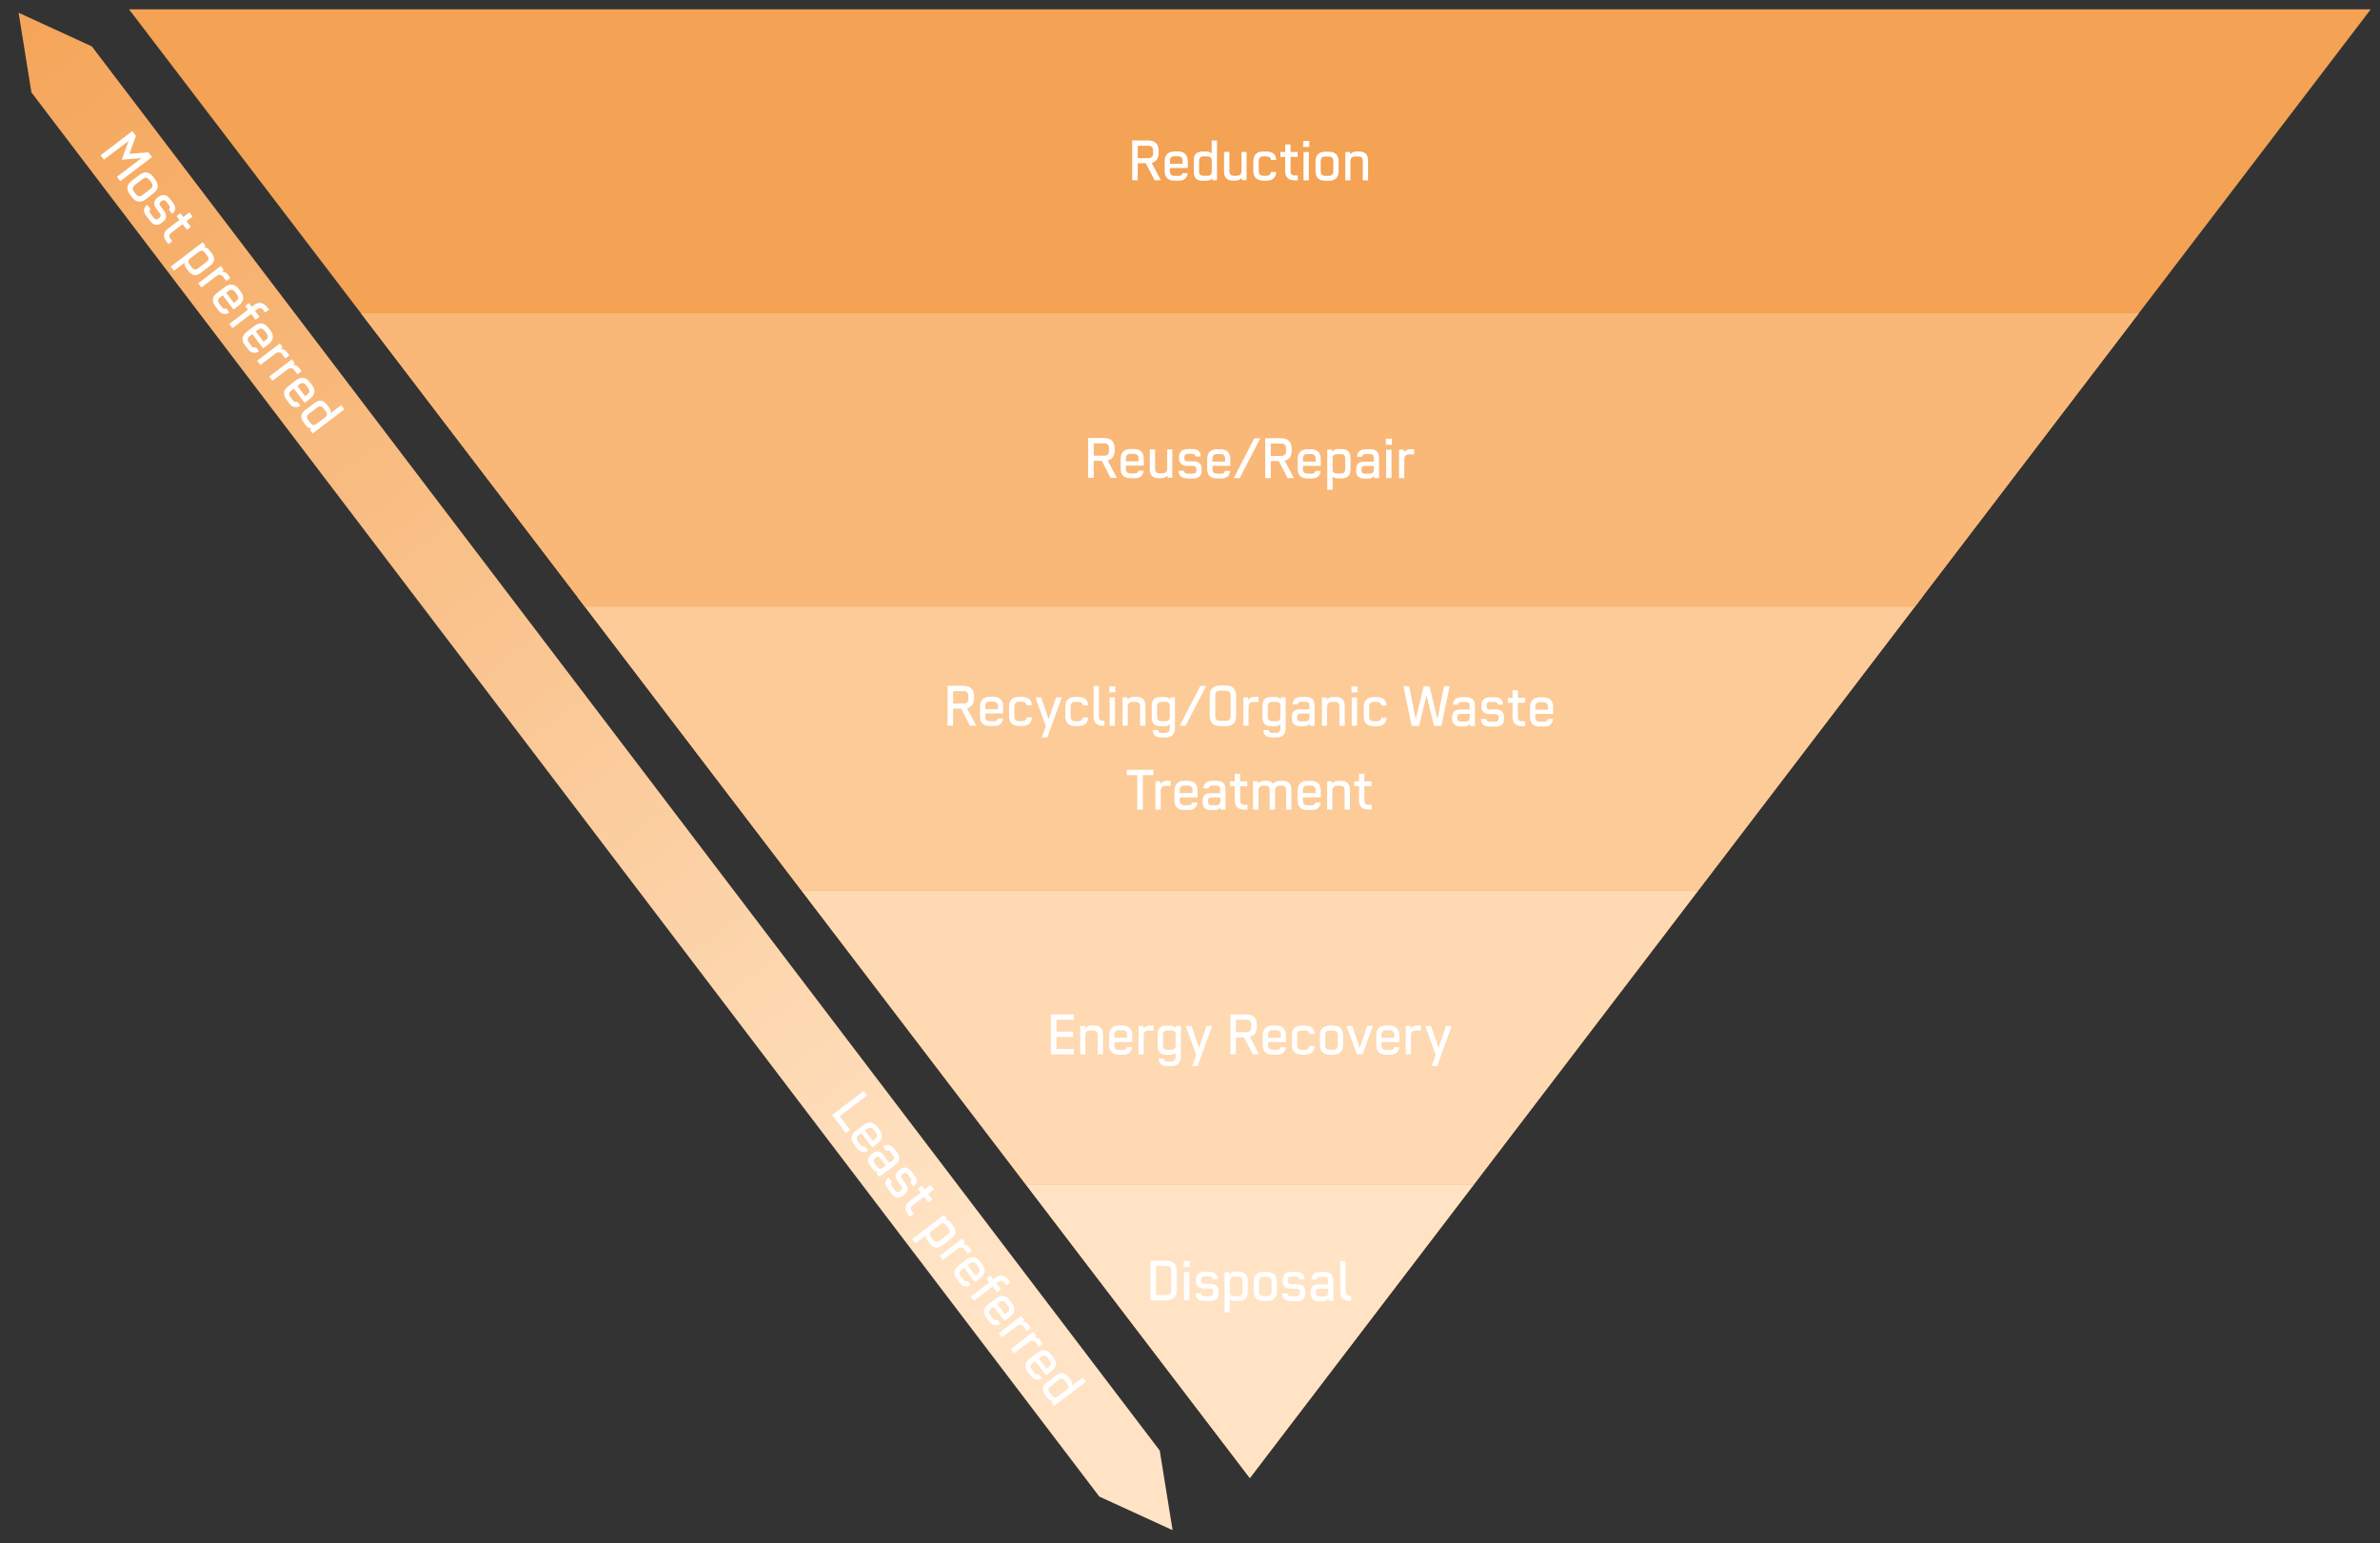 <svg viewBox="0 0 313 203" xmlns="http://www.w3.org/2000/svg" xmlns:xlink="http://www.w3.org/1999/xlink"><rect x="0" y="0" width="313" height="203" fill="#333333" stroke="none"/><clipPath id="a"><path d="m2.45 1.23h309.33v200.03h-309.33z"/></clipPath><clipPath id="b"><path d="m2.45 1.69 1.68 10.46 140.44 184.69 9.64 4.42-1.69-10.47-140.44-184.69-9.63-4.42z"/></clipPath><linearGradient id="c" gradientTransform="matrix(0 -310.39 310.39 0 -447935.08 1523.12)" gradientUnits="userSpaceOnUse" x1="4.18" x2="5.18" y1="1443.41" y2="1443.41"><stop offset="0" stop-color="#ffe3c4"/><stop offset=".15" stop-color="#ffe3c4"/><stop offset=".83" stop-color="#f4a254"/><stop offset="1" stop-color="#f4a254"/></linearGradient><clipPath id="d"><path d="m2.45 1.23h309.33v200.03h-309.33z"/></clipPath><path d="m16.97 1.23 147.4 193.18 147.41-193.18z" fill="#f4a254"/><path d="m134.89 155.78 29.48 38.63 29.48-38.63z" fill="#ffe3c4"/><path d="m105.41 117.14 29.48 38.64h58.96l29.48-38.64z" fill="#fed9b2"/><path d="m75.93 78.5 29.48 38.64h117.92l29.49-38.64z" fill="#fccb98"/><path d="m47.47 41.2 29.48 38.63h174.85l29.48-38.63z" fill="#f9b878"/><g clip-path="url(#a)" fill="#fff"><path d="m188.28 140.21h.73l1.91-5.27h-.75l-.98 2.89-.99-2.89h-.76l1.38 3.82-.54 1.44zm-3.42-1.54h.7v-2.48c0-.42.22-.64.61-.64h.69v-.67h-.52c-.37 0-.65.14-.81.41l-.04-.35h-.62v3.73zm-3.17-2.17v-.37c0-.43.2-.62.62-.62h.43c.42 0 .63.2.63.62v.37zm.58 2.22h.61c.67 0 1.06-.33 1.15-.99h-.69c-.06.24-.21.36-.45.36h-.58c-.42 0-.62-.19-.62-.61v-.42h2.35v-.88c0-.84-.45-1.3-1.29-1.3h-.45c-.84 0-1.3.46-1.3 1.3v1.28c0 .82.44 1.26 1.27 1.26m-3.82-.05h.75l1.35-3.73h-.75l-.97 2.9-.99-2.9h-.76l1.38 3.73zm-4.17-1.21v-1.3c0-.42.2-.62.62-.62h.41c.42 0 .63.19.63.62v1.3c0 .42-.21.62-.63.62h-.41c-.42 0-.62-.2-.62-.62m.63 1.27h.4c.87 0 1.32-.43 1.32-1.27v-1.28c0-.85-.46-1.28-1.33-1.28h-.39c-.87 0-1.32.43-1.32 1.28v1.28c0 .85.46 1.27 1.32 1.27m-3.68 0h.36c.84 0 1.29-.44 1.31-1.15h-.7c-.02.31-.21.5-.6.5h-.38c-.42 0-.62-.2-.62-.61v-1.32c0-.42.2-.62.62-.62h.38c.36 0 .59.15.6.47h.7c-.03-.74-.48-1.11-1.31-1.11h-.36c-.87 0-1.33.43-1.33 1.28v1.28c0 .85.46 1.27 1.33 1.27m-4.46-2.22v-.37c0-.43.21-.62.62-.62h.43c.42 0 .63.2.63.62v.37zm.58 2.22h.61c.67 0 1.06-.33 1.15-.99h-.69c-.06.24-.21.36-.45.36h-.58c-.42 0-.62-.19-.62-.61v-.42h2.35v-.88c0-.84-.45-1.3-1.29-1.3h-.45c-.84 0-1.3.46-1.3 1.3v1.28c0 .82.44 1.26 1.27 1.26m-4.81-2.96v-1.63h1.4c.39 0 .61.21.61.6v.42c0 .39-.22.61-.61.61zm-.73 2.91h.73v-2.23h1.06l1.16 2.23h.82l-1.21-2.29c.59-.14.92-.59.92-1.29v-.32c0-.86-.49-1.34-1.37-1.34h-2.11v5.23zm-5.03 1.54h.73l1.91-5.27h-.75l-.98 2.89-.99-2.89h-.76l1.38 3.82-.54 1.44zm-3.83-2.71v-1.39c0-.4.19-.58.6-.58h.48c.41 0 .59.18.59.58v1.38c0 .41-.18.59-.59.59h-.48c-.41 0-.6-.17-.6-.58m.55 2.72h.55c.83 0 1.25-.42 1.25-1.25v-4.03h-.62l-.03.27c-.15-.21-.41-.32-.76-.32h-.49c-.76 0-1.15.38-1.15 1.14v1.56c0 .76.39 1.15 1.15 1.15h.5c.31 0 .55-.09.71-.27v.54c0 .42-.2.61-.61.61h-.45c-.32 0-.45-.1-.49-.38h-.69c.04.67.39.98 1.14.98m-3.79-1.55h.7v-2.48c0-.42.22-.64.61-.64h.69v-.67h-.52c-.37 0-.65.14-.81.41l-.04-.35h-.62v3.73zm-3.17-2.17v-.37c0-.43.2-.62.62-.62h.43c.42 0 .63.2.63.62v.37zm.58 2.22h.61c.67 0 1.06-.33 1.15-.99h-.69c-.06.24-.21.36-.45.36h-.58c-.42 0-.62-.19-.62-.61v-.42h2.36v-.88c0-.84-.45-1.3-1.29-1.3h-.45c-.84 0-1.3.46-1.3 1.3v1.28c0 .82.44 1.26 1.27 1.26m-5.1-.05h.7v-2.49c0-.44.22-.65.66-.65h.37c.39 0 .59.18.59.58v2.56h.7v-2.63c0-.76-.4-1.16-1.16-1.16h-.36c-.37 0-.65.13-.82.37l-.03-.31h-.63v3.73zm-3.83 0h3.02v-.7h-2.29v-1.58h2.18v-.7h-2.18v-1.56h2.29v-.7h-3.02v5.23z"/><path d="m179.99 106.49h.4v-.64h-.42c-.35 0-.54-.2-.54-.54v-1.9h.94v-.64h-.94v-1h-.7v1h-.63v.64h.63v1.9c0 .77.44 1.18 1.26 1.18m-5.47 0h.7v-2.49c0-.44.22-.65.66-.65h.37c.39 0 .59.18.59.58v2.56h.7v-2.63c0-.76-.4-1.16-1.16-1.16h-.36c-.38 0-.65.13-.82.37l-.03-.31h-.63v3.73zm-3.17-2.17v-.37c0-.43.2-.62.62-.62h.42c.42 0 .63.2.63.62v.37h-1.68zm.58 2.22h.61c.67 0 1.06-.33 1.15-.99h-.69c-.06.24-.21.36-.45.36h-.58c-.42 0-.62-.19-.62-.61v-.42h2.35v-.88c0-.84-.45-1.3-1.29-1.3h-.45c-.84 0-1.3.46-1.3 1.3v1.28c0 .82.44 1.26 1.27 1.26m-7.13-.05h.7v-2.51c0-.44.23-.64.67-.64h.22c.41 0 .59.18.59.59v2.56h.7v-2.51c0-.44.23-.64.67-.64h.2c.41 0 .59.18.59.59v2.56h.7v-2.58c0-.79-.42-1.21-1.15-1.21h-.32c-.4 0-.72.14-.92.39-.19-.26-.47-.39-.88-.39h-.29c-.37 0-.65.13-.81.36l-.03-.31h-.65v3.73zm-1.15 0h.4v-.64h-.42c-.35 0-.54-.2-.54-.54v-1.9h.94v-.64h-.94v-1h-.7v1h-.63v.64h.63v1.9c0 .77.44 1.18 1.26 1.18m-4.78-.96v-.25c0-.25.15-.39.42-.39h1.2v.47c0 .38-.19.55-.59.55h-.6c-.27 0-.43-.13-.43-.38m.31 1.02h.59c.37 0 .61-.12.73-.36l.04.3h.63v-2.66c0-.75-.38-1.13-1.15-1.13h-.6c-.73 0-1.11.34-1.16.99h.69c.03-.25.17-.36.44-.36h.6c.33 0 .48.15.48.47v.53h-1.3c-.64 0-1.01.35-1.01.94v.28c0 .63.37.99 1 .99m-4.01-2.22v-.37c0-.43.2-.62.62-.62h.43c.42 0 .63.2.63.62v.37h-1.67zm.58 2.22h.61c.67 0 1.06-.33 1.15-.99h-.69c-.06.24-.21.36-.45.36h-.58c-.42 0-.62-.19-.62-.61v-.42h2.35v-.88c0-.84-.45-1.3-1.29-1.3h-.45c-.84 0-1.3.46-1.3 1.3v1.28c0 .82.44 1.26 1.27 1.26m-3.78-.05h.7v-2.48c0-.42.22-.64.61-.64h.69v-.67h-.52c-.37 0-.65.14-.81.41l-.04-.35h-.62v3.73zm-2.38 0h.73v-4.54h1.38v-.7h-3.49v.7h1.38z"/><path d="m201.91 93.34v-.37c0-.43.2-.62.62-.62h.42c.42 0 .63.2.63.62v.37h-1.68zm.58 2.22h.61c.67 0 1.06-.33 1.15-.99h-.69c-.06.24-.21.36-.45.36h-.58c-.42 0-.62-.19-.62-.61v-.42h2.35v-.88c0-.84-.45-1.3-1.29-1.3h-.45c-.84 0-1.3.46-1.3 1.3v1.28c0 .82.44 1.26 1.27 1.26m-2.31-.05h.4v-.64h-.42c-.35 0-.54-.2-.54-.54v-1.9h.94v-.64h-.94v-1h-.7v1h-.63v.64h.63v1.9c0 .77.44 1.18 1.26 1.18m-4.32.06h.9c.64 0 1.04-.37 1.04-.97v-.33c0-.59-.4-.95-1.04-.96h-.83c-.28 0-.42-.14-.42-.42v-.14c0-.26.15-.42.42-.42h.66c.25 0 .37.13.38.35h.71c-.03-.64-.38-.97-1.01-.97h-.73c-.7 0-1.12.37-1.12 1v.22c0 .63.39.99 1.04.99h.82c.26 0 .42.16.42.43v.16c0 .27-.15.42-.42.42h-.77c-.27 0-.4-.12-.43-.37h-.72c.02.65.36.99 1.08.99m-4.17-1.02v-.25c0-.25.14-.39.42-.39h1.2v.47c0 .38-.19.55-.59.55h-.6c-.27 0-.43-.13-.43-.38m.31 1.02h.59c.37 0 .61-.12.73-.36l.04.3h.63v-2.66c0-.75-.38-1.13-1.15-1.13h-.6c-.73 0-1.1.34-1.16.99h.69c.02-.25.17-.36.44-.36h.6c.33 0 .49.15.49.47v.53h-1.3c-.64 0-1.01.35-1.01.94v.28c0 .63.37.99 1 .99m-6.33-.06h.98l.99-4.01.98 4.01h.97l1.09-5.23h-.75l-.86 4.35-1.05-4.35h-.76l-1.05 4.35-.86-4.35h-.76l1.09 5.23zm-4.97.05h.37c.84 0 1.29-.44 1.31-1.15h-.69c-.02.31-.21.5-.6.5h-.38c-.42 0-.62-.2-.62-.61v-1.32c0-.42.2-.62.62-.62h.38c.36 0 .59.15.6.47h.69c-.03-.74-.48-1.11-1.31-1.11h-.37c-.87 0-1.32.43-1.32 1.28v1.28c0 .85.46 1.27 1.32 1.27m-2.94-4.45h.79v-.79h-.79zm.04 4.39h.7v-3.73h-.7zm-3.94 0h.7v-2.49c0-.44.22-.65.66-.65h.37c.39 0 .59.18.59.58v2.56h.7v-2.63c0-.76-.4-1.16-1.16-1.16h-.36c-.37 0-.65.13-.82.37l-.03-.31h-.63v3.73zm-3.24-.96v-.25c0-.25.14-.39.42-.39h1.2v.47c0 .38-.19.55-.59.55h-.6c-.27 0-.43-.13-.43-.38m.31 1.02h.59c.37 0 .61-.12.73-.36l.04.3h.63v-2.66c0-.75-.38-1.13-1.15-1.13h-.6c-.73 0-1.1.34-1.16.99h.69c.02-.25.17-.36.44-.36h.6c.33 0 .49.15.49.47v.53h-1.3c-.64 0-1.01.35-1.01.94v.28c0 .63.37.99 1 .99m-4.16-1.23v-1.39c0-.4.19-.58.6-.58h.48c.41 0 .59.18.59.58v1.38c0 .41-.18.59-.59.59h-.48c-.41 0-.6-.17-.6-.58m.55 2.72h.55c.83 0 1.25-.42 1.25-1.25v-4.03h-.62l-.03.27c-.15-.21-.41-.32-.76-.32h-.49c-.76 0-1.15.38-1.15 1.14v1.56c0 .76.39 1.15 1.15 1.15h.5c.31 0 .55-.09.71-.27v.54c0 .42-.2.61-.61.61h-.45c-.32 0-.45-.1-.49-.38h-.69c.04.67.39.98 1.14.98m-3.79-1.55h.7v-2.48c0-.42.22-.64.61-.64h.69v-.67h-.52c-.37 0-.65.14-.81.41l-.04-.35h-.62v3.73zm-3.68-1.26v-2.72c0-.42.2-.62.62-.62h.77c.42 0 .63.21.63.62v2.72c0 .42-.21.62-.63.62h-.77c-.42 0-.62-.2-.62-.62m.65 1.32h.72c.91 0 1.38-.47 1.38-1.35v-2.65c0-.88-.48-1.35-1.38-1.35h-.72c-.9 0-1.38.47-1.38 1.35v2.65c0 .88.48 1.35 1.38 1.35m-5.32-.06h.78l2.7-5.23h-.78zm-2.98-1.17v-1.39c0-.4.19-.58.6-.58h.48c.41 0 .59.18.59.58v1.38c0 .41-.18.59-.59.59h-.48c-.41 0-.6-.17-.6-.58m.55 2.72h.55c.83 0 1.25-.42 1.25-1.25v-4.03h-.62l-.03.27c-.15-.21-.41-.32-.76-.32h-.49c-.76 0-1.15.38-1.15 1.14v1.56c0 .76.39 1.15 1.15 1.15h.5c.32 0 .55-.09.71-.27v.54c0 .42-.19.61-.61.61h-.45c-.32 0-.45-.1-.49-.38h-.69c.04.67.39.98 1.14.98m-5.12-1.55h.7v-2.49c0-.44.22-.65.66-.65h.37c.39 0 .59.18.59.58v2.56h.7v-2.63c0-.76-.4-1.16-1.16-1.16h-.36c-.37 0-.65.13-.82.37l-.03-.31h-.63v3.73zm-1.72-4.39h.79v-.79h-.79zm.04 4.39h.7v-3.73h-.7zm-.85 0h.17v-.64h-.14c-.39 0-.59-.19-.59-.58v-4.01h-.7v4.04c0 .79.42 1.2 1.25 1.2m-3.65.05h.37c.84 0 1.29-.44 1.31-1.15h-.7c-.02.31-.21.5-.6.5h-.38c-.42 0-.62-.2-.62-.61v-1.32c0-.42.2-.62.62-.62h.38c.36 0 .59.15.6.47h.7c-.03-.74-.48-1.11-1.31-1.11h-.37c-.87 0-1.32.43-1.32 1.28v1.28c0 .85.46 1.27 1.32 1.27m-4.42 1.49h.73l1.91-5.27h-.75l-.98 2.89-.99-2.89h-.76l1.38 3.82-.54 1.44zm-2.98-1.49h.37c.84 0 1.29-.44 1.31-1.15h-.7c-.02.31-.21.5-.6.5h-.38c-.42 0-.62-.2-.62-.61v-1.32c0-.42.2-.62.62-.62h.38c.36 0 .59.15.6.47h.7c-.03-.74-.48-1.11-1.31-1.11h-.37c-.87 0-1.32.43-1.32 1.28v1.28c0 .85.46 1.27 1.32 1.27m-4.45-2.22v-.37c0-.43.2-.62.62-.62h.42c.42 0 .63.2.63.62v.37zm.58 2.22h.61c.67 0 1.06-.33 1.15-.99h-.69c-.06.24-.21.36-.45.36h-.58c-.42 0-.62-.19-.62-.61v-.42h2.35v-.88c0-.84-.45-1.3-1.29-1.3h-.45c-.84 0-1.3.46-1.3 1.3v1.28c0 .82.44 1.26 1.27 1.26m-4.81-2.96v-1.63h1.4c.39 0 .61.21.61.6v.42c0 .39-.22.61-.61.61zm-.73 2.91h.73v-2.24h1.06l1.16 2.24h.82l-1.21-2.29c.6-.14.92-.59.92-1.29v-.32c0-.86-.49-1.34-1.37-1.34h-2.11v5.23z"/><path d="m183.98 62.88h.7v-2.48c0-.42.22-.64.61-.64h.69v-.67h-.52c-.37 0-.65.14-.81.41l-.04-.35h-.62v3.73zm-1.72-4.39h.79v-.79h-.79zm.04 4.39h.7v-3.73h-.7zm-3.24-.96v-.25c0-.25.15-.39.42-.39h1.2v.47c0 .38-.19.55-.59.55h-.6c-.27 0-.43-.13-.43-.38m.31 1.02h.59c.37 0 .61-.12.73-.36l.04.3h.63v-2.66c0-.75-.38-1.13-1.15-1.13h-.6c-.73 0-1.1.34-1.16.99h.69c.03-.25.17-.36.44-.36h.6c.33 0 .48.15.48.47v.53h-1.3c-.64 0-1.01.35-1.01.94v.28c0 .63.37.99 1 .99m-4.1-1.23v-1.38c0-.41.18-.59.59-.59h.48c.41 0 .59.17.59.58v1.39c0 .4-.19.58-.59.58h-.48c-.41 0-.59-.18-.59-.58m-.7 2.71h.7v-1.76c.15.18.4.27.71.27h.49c.76 0 1.15-.38 1.15-1.14v-1.56c0-.76-.39-1.15-1.15-1.15h-.5c-.35 0-.61.12-.76.34l-.04-.28h-.6v5.27zm-3.2-3.7v-.37c0-.43.2-.62.62-.62h.43c.42 0 .63.2.63.62v.37zm.58 2.22h.61c.67 0 1.06-.33 1.15-.99h-.69c-.06.24-.21.36-.45.36h-.58c-.42 0-.62-.19-.62-.61v-.42h2.35v-.88c0-.84-.45-1.3-1.29-1.3h-.45c-.84 0-1.3.46-1.3 1.3v1.28c0 .82.44 1.26 1.27 1.26m-4.81-2.96v-1.63h1.4c.39 0 .61.21.61.6v.42c0 .39-.22.61-.61.61zm-.73 2.91h.73v-2.24h1.06l1.16 2.24h.82l-1.21-2.29c.6-.14.92-.59.92-1.29v-.32c0-.86-.49-1.34-1.37-1.34h-2.11v5.23zm-4.13 0h.78l2.7-5.23h-.78zm-2.81-2.17v-.37c0-.43.2-.62.62-.62h.42c.42 0 .63.2.63.62v.37zm.58 2.22h.61c.67 0 1.06-.33 1.15-.99h-.69c-.06.24-.21.36-.45.36h-.58c-.42 0-.62-.19-.62-.61v-.42h2.35v-.88c0-.84-.45-1.3-1.29-1.3h-.45c-.84 0-1.3.46-1.3 1.3v1.28c0 .82.44 1.26 1.27 1.26m-3.94 0h.9c.64 0 1.04-.37 1.04-.97v-.33c0-.59-.4-.95-1.04-.96h-.82c-.28 0-.42-.14-.42-.42v-.14c0-.26.15-.42.42-.42h.66c.25 0 .37.13.38.35h.71c-.03-.64-.38-.97-1.01-.97h-.73c-.7 0-1.12.37-1.12 1v.22c0 .63.39.99 1.04.99h.82c.26 0 .42.16.42.43v.16c0 .27-.15.42-.42.42h-.77c-.27 0-.4-.12-.43-.37h-.72c.02.65.37.99 1.08.99m-1.89-3.79h-.69v2.49c0 .44-.22.65-.66.65h-.34c-.39 0-.59-.19-.59-.59v-2.56h-.7v2.63c0 .76.41 1.16 1.16 1.16h.32c.38 0 .66-.13.83-.38l.03.32h.62v-3.73zm-6.12 1.56v-.37c0-.43.2-.62.62-.62h.42c.42 0 .63.2.63.62v.37h-1.68zm.58 2.22h.61c.67 0 1.06-.33 1.15-.99h-.69c-.06.24-.21.36-.45.36h-.58c-.42 0-.62-.19-.62-.61v-.42h2.35v-.88c0-.84-.45-1.3-1.29-1.3h-.45c-.84 0-1.3.46-1.3 1.3v1.28c0 .82.44 1.26 1.27 1.26m-4.81-2.96v-1.63h1.4c.39 0 .61.21.61.6v.42c0 .39-.22.61-.61.61zm-.73 2.91h.73v-2.24h1.06l1.16 2.24h.82l-1.21-2.29c.6-.14.92-.59.92-1.29v-.32c0-.86-.49-1.34-1.37-1.34h-2.11v5.23z"/><path d="m176.9 23.72h.7v-2.49c0-.44.22-.65.66-.65h.37c.39 0 .59.18.59.58v2.56h.7v-2.63c0-.76-.4-1.16-1.16-1.16h-.36c-.37 0-.65.13-.82.37l-.03-.31h-.63v3.73zm-3.21-1.21v-1.3c0-.43.2-.62.62-.62h.41c.42 0 .63.19.63.62v1.3c0 .42-.21.62-.63.62h-.41c-.42 0-.62-.2-.62-.62m.63 1.27h.4c.87 0 1.33-.43 1.33-1.27v-1.28c0-.85-.46-1.28-1.33-1.28h-.39c-.87 0-1.32.43-1.32 1.28v1.28c0 .85.46 1.27 1.32 1.27m-2.94-4.45h.79v-.79h-.79zm.04 4.39h.7v-3.73h-.7zm-1.15 0h.4v-.64h-.42c-.35 0-.54-.2-.54-.54v-1.9h.94v-.65h-.94v-.99h-.7v.99h-.63v.65h.63v1.9c0 .77.44 1.18 1.26 1.18m-4.12.05h.37c.84 0 1.29-.44 1.31-1.15h-.7c-.02.31-.21.5-.6.5h-.38c-.42 0-.62-.2-.62-.61v-1.32c0-.42.2-.62.62-.62h.38c.36 0 .59.15.6.47h.7c-.03-.74-.48-1.11-1.31-1.11h-.37c-.87 0-1.33.43-1.33 1.28v1.28c0 .85.46 1.27 1.33 1.27m-2.2-3.78h-.69v2.49c0 .44-.22.65-.66.65h-.34c-.39 0-.59-.19-.59-.59v-2.56h-.7v2.63c0 .76.41 1.16 1.16 1.16h.32c.38 0 .66-.13.83-.38l.03.32h.62v-3.73zm-6.26 2.56v-1.39c0-.4.19-.58.59-.58h.48c.41 0 .59.18.59.58v1.38c0 .41-.18.59-.59.59h-.48c-.41 0-.6-.17-.6-.58m1.75 1.17h.61v-5.23h-.7v1.72c-.15-.18-.4-.27-.71-.27h-.49c-.76 0-1.15.38-1.15 1.14v1.56c0 .76.39 1.15 1.15 1.15h.5c.35 0 .61-.12.76-.35l.04.29zm-5.58-2.17v-.37c0-.43.2-.62.62-.62h.42c.42 0 .63.2.63.62v.37zm.58 2.22h.61c.67 0 1.06-.33 1.15-.99h-.69c-.06.24-.21.36-.45.36h-.58c-.42 0-.62-.19-.62-.61v-.42h2.35v-.88c0-.84-.45-1.3-1.29-1.3h-.45c-.84 0-1.3.46-1.3 1.3v1.28c0 .82.44 1.26 1.27 1.26m-4.81-2.96v-1.63h1.4c.39 0 .61.21.61.6v.42c0 .39-.22.61-.61.61zm-.73 2.91h.73v-2.24h1.06l1.16 2.24h.82l-1.21-2.29c.6-.14.92-.59.92-1.29v-.32c0-.86-.49-1.34-1.37-1.34h-2.11v5.23z"/><path d="m177.52 171.09h.17v-.64h-.14c-.39 0-.59-.19-.59-.58v-4.01h-.7v4.04c0 .79.42 1.2 1.25 1.2m-4.45-.96v-.25c0-.25.15-.39.42-.39h1.2v.47c0 .38-.19.55-.59.55h-.6c-.27 0-.43-.13-.43-.38m.31 1.02h.59c.37 0 .61-.12.73-.36l.04.3h.63v-2.66c0-.75-.38-1.13-1.15-1.13h-.6c-.73 0-1.1.34-1.16.99h.69c.03-.25.17-.36.44-.36h.6c.33 0 .49.15.49.47v.53h-1.3c-.64 0-1.01.35-1.01.94v.28c0 .63.37.99 1 .99m-3.65 0h.9c.64 0 1.04-.37 1.04-.97v-.33c0-.59-.4-.95-1.04-.96h-.82c-.28 0-.42-.14-.42-.42v-.14c0-.26.15-.42.42-.42h.66c.25 0 .37.13.38.35h.71c-.03-.64-.38-.97-1.01-.97h-.73c-.7 0-1.12.37-1.12 1v.22c0 .63.39.99 1.04.99h.82c.26 0 .42.16.42.42v.16c0 .27-.15.42-.42.42h-.77c-.27 0-.4-.12-.43-.37h-.72c.02.65.37.99 1.08.99m-4.13-1.27v-1.3c0-.43.2-.62.62-.62h.41c.42 0 .63.19.63.62v1.3c0 .42-.21.62-.63.62h-.41c-.42 0-.62-.2-.62-.62m.63 1.27h.4c.87 0 1.32-.43 1.32-1.27v-1.28c0-.85-.46-1.28-1.33-1.28h-.39c-.87 0-1.32.43-1.32 1.28v1.28c0 .85.46 1.27 1.32 1.27m-4.46-1.22v-1.38c0-.41.18-.59.59-.59h.48c.41 0 .6.17.6.58v1.39c0 .4-.19.58-.6.58h-.48c-.41 0-.59-.18-.59-.58m-.7 2.71h.7v-1.76c.15.18.4.27.71.27h.49c.76 0 1.15-.38 1.15-1.14v-1.56c0-.76-.39-1.15-1.15-1.15h-.5c-.35 0-.61.12-.75.34l-.04-.28h-.61v5.27zm-2.73-1.48h.9c.64 0 1.04-.37 1.04-.97v-.33c0-.59-.4-.95-1.04-.96h-.82c-.28 0-.42-.14-.42-.42v-.14c0-.26.15-.42.42-.42h.66c.25 0 .37.13.38.35h.71c-.03-.64-.38-.97-1.01-.97h-.73c-.7 0-1.12.37-1.12 1v.22c0 .63.39.99 1.04.99h.82c.26 0 .42.16.42.42v.16c0 .27-.15.42-.42.42h-.77c-.27 0-.4-.12-.43-.37h-.72c.02.65.36.99 1.08.99m-2.63-4.45h.79v-.79h-.79zm.04 4.39h.7v-3.73h-.7zm-3.69-.7v-3.84h1.39c.4 0 .62.22.62.61v2.62c0 .39-.22.61-.62.61zm-.73.7h2.12c.87 0 1.35-.47 1.35-1.32v-2.58c0-.85-.48-1.33-1.35-1.33h-2.12z"/></g><g clip-path="url(#b)"><path d="m-42.48-23.89h241.6v250.72h-241.6z" fill="url(#c)" transform="matrix(.796 -.605 .605 .796 -45.44 68.11)"/></g><g clip-path="url(#d)" fill="#fff"><path d="m40.63 54.43 1.1-.84c.32-.24.57-.2.82.12l.29.38c.25.33.21.58-.1.82l-1.1.83c-.33.25-.58.21-.82-.11l-.29-.38c-.25-.33-.22-.58.1-.82m.12 2.1.37.48 4.17-3.17-.42-.55-1.37 1.04c.05-.23-.03-.48-.22-.73l-.3-.39c-.46-.6-1-.68-1.6-.22l-1.24.94c-.6.46-.68 1.01-.22 1.61l.3.4c.21.28.46.41.73.39l-.2.21zm-1.65-5.76.29-.22c.34-.26.62-.21.87.12l.26.34c.25.33.22.62-.11.88l-.29.22-1.01-1.33zm-1.42 1.8.37.49c.41.53.91.64 1.48.32l-.42-.55c-.23.1-.41.05-.56-.14l-.35-.46c-.25-.33-.23-.61.11-.87l.33-.25 1.43 1.88.7-.54c.67-.51.76-1.15.25-1.82l-.27-.36c-.51-.67-1.15-.76-1.82-.25l-1.02.78c-.65.49-.73 1.11-.24 1.77m-2.25-3.04.42.55 1.98-1.5c.33-.25.64-.21.88.1l.42.55.53-.41-.32-.42c-.23-.3-.51-.43-.81-.4l.25-.24-.38-.5-2.97 2.26zm-1.59-2.08.42.55 1.98-1.5c.33-.25.64-.21.88.1l.42.55.53-.41-.32-.42c-.23-.3-.51-.43-.81-.4l.25-.24-.38-.5-2.97 2.26zm-.19-3.84.29-.22c.34-.26.62-.21.87.12l.26.34c.25.33.22.62-.11.88l-.29.22-1.01-1.33zm-1.41 1.8.37.49c.41.54.91.65 1.48.32l-.42-.55c-.23.1-.41.05-.56-.14l-.35-.46c-.25-.33-.23-.61.11-.87l.33-.25 1.42 1.87.7-.53c.67-.51.76-1.14.25-1.82l-.27-.36c-.51-.67-1.15-.76-1.82-.25l-1.02.78c-.65.49-.73 1.11-.23 1.77m-2.07-2.8.42.55 2.46-1.87.59.77.51-.39-.59-.77.31-.24c.28-.21.55-.16.76.11l.26.34.51-.39-.25-.32c-.49-.64-1.1-.74-1.71-.28l-.3.23-.38-.49-.51.39.38.49zm-.41-4.11.29-.22c.34-.26.62-.21.87.12l.26.34c.25.33.23.62-.11.88l-.29.22-1.01-1.33zm-1.41 1.8.37.49c.41.54.91.65 1.48.32l-.42-.55c-.23.1-.41.05-.56-.14l-.35-.46c-.25-.33-.23-.61.11-.87l.33-.25 1.42 1.87.7-.53c.67-.51.76-1.15.25-1.82l-.27-.36c-.51-.67-1.15-.76-1.82-.25l-1.02.78c-.65.49-.73 1.11-.23 1.77m-2.25-3.04.42.55 1.98-1.5c.33-.25.64-.21.88.1l.42.55.53-.41-.32-.42c-.23-.3-.51-.43-.81-.4l.25-.24-.38-.5-2.97 2.26zm-1.03-3.29 1.1-.83c.33-.25.58-.21.82.11l.29.38c.25.32.23.58-.1.82l-1.1.84c-.32.24-.57.2-.82-.12l-.29-.38c-.25-.32-.21-.57.1-.82m-2.58 1.09.42.55 1.4-1.06c-.05.23.02.48.22.73l.3.39c.46.6 1 .68 1.6.22l1.24-.94c.6-.46.68-1 .22-1.61l-.3-.4c-.21-.28-.46-.42-.73-.4l.2-.2-.37-.48-4.19 3.19zm-.55-3.27.24.32.51-.39-.25-.33c-.21-.28-.17-.55.1-.76l1.51-1.15.57.75.51-.39-.57-.75.79-.6-.42-.55-.79.6-.38-.5-.51.39.38.5-1.52 1.15c-.61.46-.67 1.07-.18 1.71m-2.66-3.4.55.72c.39.51.93.61 1.4.25l.26-.2c.47-.35.52-.89.14-1.41l-.5-.66c-.17-.22-.14-.41.08-.58l.11-.08c.21-.16.42-.13.58.08l.4.53c.15.2.12.37-.05.52l.43.57c.49-.41.54-.89.16-1.39l-.44-.58c-.42-.55-.98-.67-1.48-.29l-.18.13c-.5.38-.56.91-.16 1.43l.49.65c.16.21.13.42-.08.58l-.13.1c-.22.16-.42.13-.58-.08l-.47-.62c-.16-.22-.15-.39.03-.56l-.44-.57c-.51.41-.57.89-.14 1.46m-1.49-4.06 1.04-.79c.34-.26.62-.21.87.12l.25.32c.25.33.23.62-.11.88l-1.04.79c-.33.25-.62.21-.87-.12l-.25-.32c-.25-.33-.21-.62.12-.87m-.63 1.27.24.32c.52.69 1.15.79 1.82.28l1.02-.78c.68-.51.74-1.14.21-1.84l-.24-.31c-.52-.69-1.15-.79-1.82-.28l-1.02.78c-.68.51-.74 1.14-.21 1.83m-3.88-5.19.44.58 3.23-2.45-.88 2.45 2.59-.2-3.23 2.45.44.58 4.17-3.17-.47-.62-2.5.19.86-2.35-.48-.63z"/><path d="m138.14 182.34 1.1-.84c.32-.24.57-.2.82.12l.29.38c.25.33.21.58-.1.82l-1.1.83c-.32.25-.58.21-.82-.11l-.29-.38c-.25-.33-.23-.58.1-.82m.12 2.1.37.48 4.17-3.17-.42-.55-1.37 1.04c.05-.23-.03-.48-.22-.73l-.3-.39c-.46-.6-1-.68-1.6-.22l-1.24.94c-.6.46-.68 1.01-.22 1.61l.3.4c.21.28.46.41.73.39l-.2.21zm-1.65-5.76.29-.22c.34-.26.62-.21.87.12l.26.34c.25.33.23.62-.11.88l-.29.22-1.01-1.33zm-1.42 1.8.37.49c.41.53.91.65 1.48.32l-.42-.55c-.23.1-.41.05-.56-.14l-.35-.46c-.25-.33-.23-.61.11-.87l.33-.25 1.43 1.87.7-.53c.67-.51.76-1.15.25-1.82l-.27-.36c-.51-.67-1.15-.76-1.82-.25l-1.02.78c-.65.49-.73 1.11-.24 1.77m-2.25-3.04.42.55 1.98-1.5c.33-.25.64-.21.88.1l.42.55.53-.4-.32-.42c-.23-.3-.51-.43-.81-.4l.25-.25-.38-.5-2.97 2.26zm-1.59-2.08.42.55 1.98-1.5c.33-.25.64-.21.88.1l.42.55.53-.4-.32-.42c-.23-.3-.51-.43-.81-.4l.25-.24-.38-.5zm-.2-3.84.29-.22c.34-.26.62-.21.87.12l.26.34c.25.33.23.62-.11.88l-.29.22-1.01-1.33zm-1.41 1.8.37.49c.41.53.91.65 1.48.32l-.42-.55c-.23.1-.41.05-.56-.14l-.35-.46c-.25-.33-.23-.61.11-.86l.33-.25 1.43 1.87.7-.53c.67-.51.76-1.15.25-1.82l-.27-.36c-.51-.67-1.15-.76-1.82-.25l-1.02.78c-.65.49-.73 1.11-.23 1.77m-2.07-2.8.42.55 2.46-1.87.59.77.51-.39-.59-.77.31-.24c.28-.21.55-.16.76.12l.26.34.51-.38-.25-.33c-.49-.64-1.1-.74-1.71-.28l-.3.23-.38-.49-.51.39.38.49-2.46 1.87zm-.41-4.11.29-.22c.34-.26.62-.21.87.12l.26.34c.25.33.23.62-.11.88l-.29.22-1.01-1.33zm-1.42 1.8.37.49c.41.53.91.64 1.48.32l-.42-.55c-.23.1-.41.05-.56-.14l-.35-.46c-.25-.33-.23-.61.11-.87l.33-.25 1.43 1.87.7-.53c.67-.51.76-1.15.25-1.81l-.27-.36c-.51-.67-1.15-.76-1.82-.25l-1.02.78c-.65.49-.73 1.11-.24 1.77m-2.25-3.04.42.55 1.98-1.5c.33-.25.64-.21.88.1l.42.55.53-.41-.32-.42c-.23-.3-.51-.43-.81-.4l.25-.24-.38-.5-2.97 2.26zm-1.03-3.29 1.1-.83c.32-.25.57-.21.82.11l.29.38c.25.33.23.58-.1.82l-1.1.84c-.32.24-.57.2-.82-.12l-.29-.38c-.25-.33-.21-.58.11-.82m-2.58 1.09.42.55 1.4-1.07c-.05.23.03.48.22.73l.3.39c.46.6 1 .68 1.6.22l1.24-.94c.6-.46.68-1.01.22-1.61l-.3-.4c-.21-.28-.46-.41-.73-.4l.2-.2-.37-.48-4.19 3.19zm-.55-3.27.24.32.51-.39-.25-.33c-.21-.28-.17-.55.1-.76l1.51-1.15.57.75.51-.39-.57-.75.79-.6-.42-.55-.79.6-.38-.5-.51.39.38.5-1.52 1.15c-.61.46-.67 1.06-.18 1.72m-2.66-3.4.55.72c.39.51.93.6 1.4.25l.26-.2c.47-.36.52-.89.14-1.41l-.5-.66c-.17-.22-.14-.42.08-.59l.11-.08c.21-.16.42-.13.58.08l.4.53c.15.2.12.37-.05.51l.43.57c.49-.41.54-.89.16-1.39l-.44-.58c-.42-.56-.98-.67-1.48-.29l-.18.13c-.5.38-.56.91-.16 1.43l.49.66c.16.21.13.42-.08.58l-.13.1c-.22.17-.42.13-.58-.08l-.47-.62c-.16-.22-.15-.39.03-.56l-.44-.57c-.51.41-.57.89-.14 1.46m-1.71-3.93.2-.15c.2-.15.4-.12.56.1l.73.95-.37.28c-.31.23-.55.19-.8-.13l-.36-.47c-.16-.22-.16-.42.04-.58m-.63.86.36.47c.23.3.46.41.73.36l-.22.22.38.5 2.12-1.61c.6-.45.67-.99.21-1.6l-.36-.47c-.44-.58-.94-.67-1.5-.33l.42.55c.21-.13.39-.08.55.14l.37.48c.2.26.18.47-.08.67l-.42.32-.79-1.04c-.39-.51-.89-.59-1.36-.23l-.22.17c-.5.38-.57.89-.18 1.4m-.66-4.54.29-.22c.34-.26.62-.21.87.12l.26.34c.25.33.22.62-.11.88l-.29.22-1.01-1.33zm-1.42 1.8.37.49c.41.53.91.65 1.48.32l-.42-.55c-.23.1-.41.05-.56-.14l-.35-.46c-.25-.33-.23-.61.11-.87l.33-.25 1.43 1.87.7-.53c.67-.51.76-1.14.25-1.81l-.27-.36c-.51-.67-1.15-.76-1.82-.25l-1.02.78c-.65.49-.73 1.11-.24 1.77m-2.87-3.86 1.81 2.38.55-.42-1.37-1.8 3.61-2.75-.44-.58-4.17 3.17z"/></g></svg>